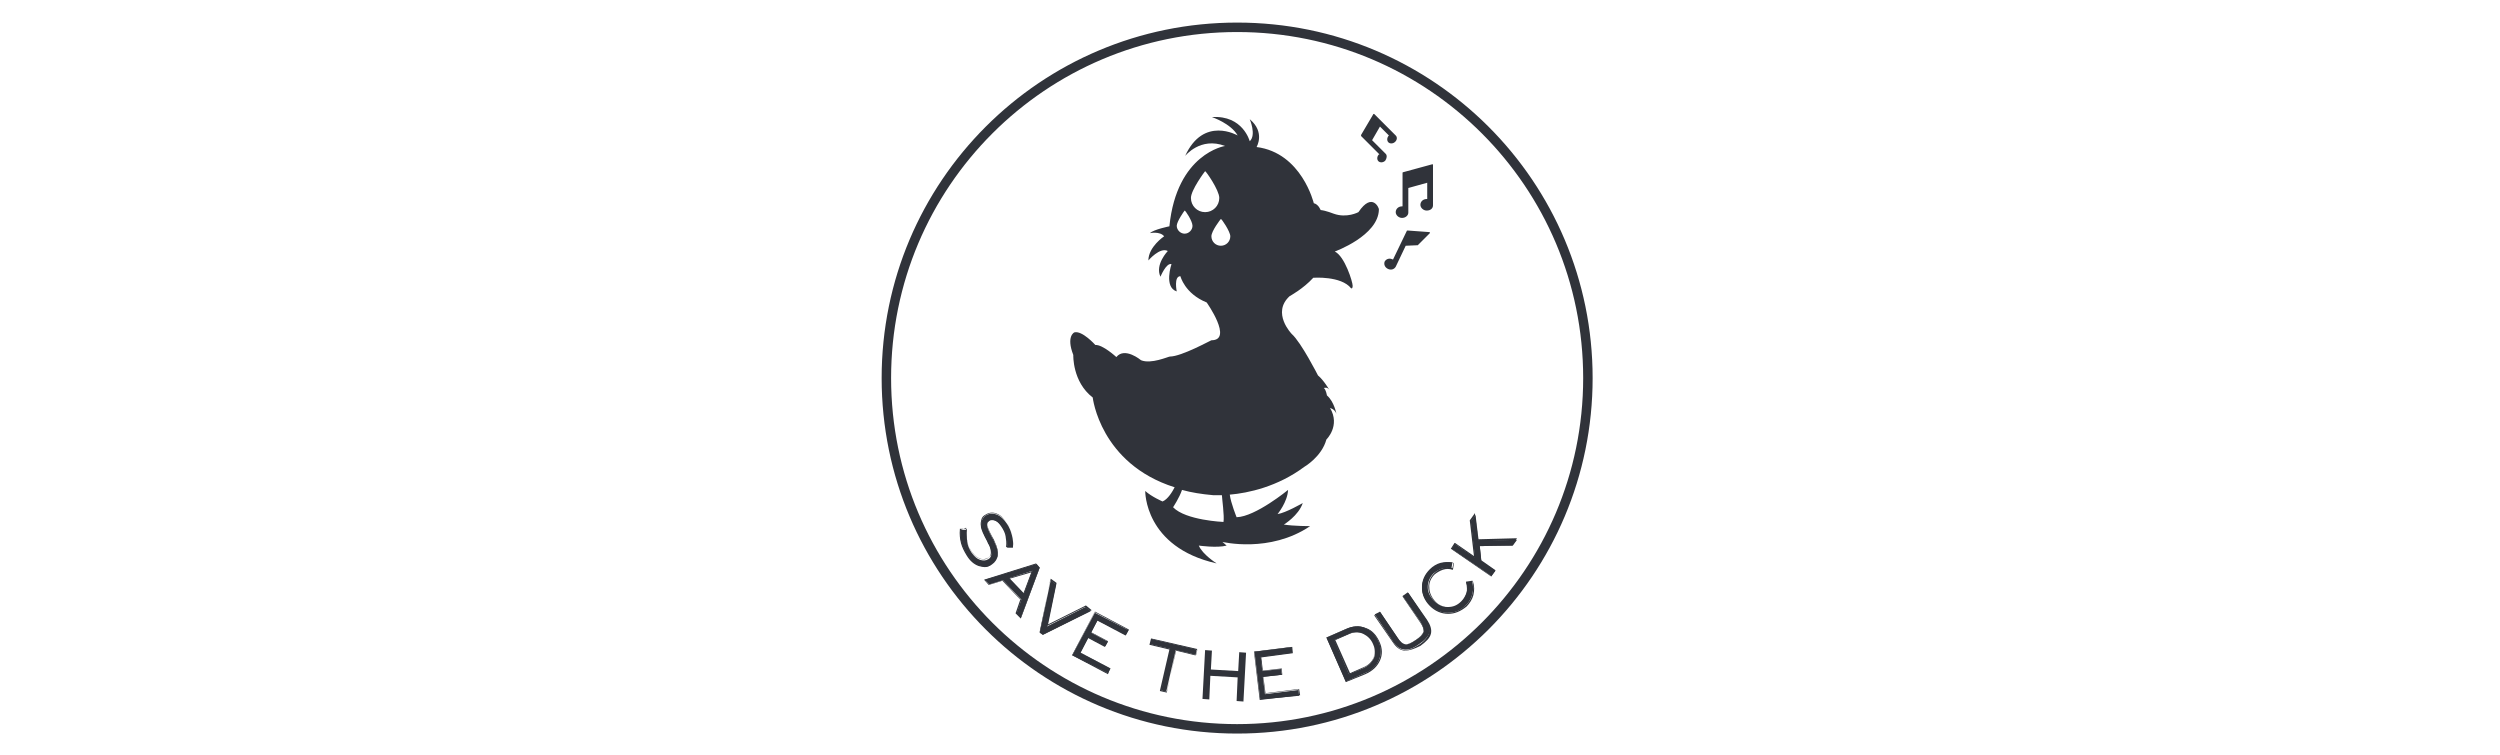 <?xml version="1.0" encoding="utf-8"?>
<!-- Generator: Adobe Illustrator 26.0.3, SVG Export Plug-In . SVG Version: 6.00 Build 0)  -->
<svg version="1.1" id="Слой_1" xmlns="http://www.w3.org/2000/svg" xmlns:xlink="http://www.w3.org/1999/xlink" x="0px" y="0px"
	 viewBox="0 0 476.1 143.7" style="enable-background:new 0 0 476.1 143.7;" xml:space="preserve">
<style type="text/css">
	.st0{fill:#30333A;}
	.st1{fill:#030D18;}
</style>
<g>
	<g>
		<path class="st0" d="M235.6,4.3c-37.4,0-67.7,30.3-67.7,67.7c0,37.4,30.3,67.7,67.7,67.7s67.7-30.3,67.7-67.7
			C303.3,34.6,273,4.3,235.6,4.3 M235.6,137.9c-36.4,0-65.9-29.5-65.9-65.9s29.5-65.9,65.9-65.9s65.9,29.5,65.9,65.9
			S271.9,137.9,235.6,137.9"/>
	</g>
	<g>
		<path class="st0" d="M258.7,40.4c0,0-2.2,1.2-4.7,0.3c0,0-1.5-0.6-2.5-0.7c0,0-0.4-1.1-1.3-1.3c0,0-2.3-9.6-10.9-10.7
			c0,0,1.7-2.8-1.3-5.3c0,0,1.3,3,0,4.2c0,0-1.3-5-7.2-4.6c0,0,3.6,1.2,4.9,3.5c0,0-6.5-3.8-10,3.9c0,0,2.9-3.7,7.6-1.9
			c0,0-9.2,1.4-10.6,15.3c0,0-3,0.6-3.7,1.3c0,0,1.9-0.4,2.7,0.6c0,0-3,2-3,4.6c0,0,2.2-2.6,3.7-1.8c0,0-2.5,2.6-1.4,4.9
			c0,0,1.1-2.7,2.1-2.4c0,0-1.5,4.4,1,5.2c0,0-0.6-2.9,0.7-2.9c0,0,0.8,3.3,5,5c0,0,5.1,7.2,0.9,7.2c-0.1,0-5.7,3.1-7.9,3.1
			c-0.3,0-3.6,1.5-5.5,0.7c0,0-3.1-2.6-4.7-0.6c0,0-2.6-2.4-4-2.3c0,0-2.5-2.8-4-2.4c0,0-1.6,0.7-0.2,4.3c0,0-0.2,5.1,3.7,8.1
			c0,0,1.4,12.6,15.6,17.1c-0.4,0.8-1.3,2.3-2.3,2.7c0,0-2.1-0.9-3.3-2c0,0-0.2,10.7,13.6,13.8c0,0-2.7-1.7-3.4-3.4
			c0,0,3.5,0.5,5.3,0l-0.8-0.7c0,0,9,2.2,16.7-3c0,0-3.1,0-5-0.3c0,0,2.8-1.7,3.6-4.1c0,0-3.3,1.9-4.8,2.1c0,0,1.9-2.3,2-4.6
			c0,0-6.2,5.1-9.8,5.2c0,0-1.1-2.7-1.3-4.3c3.5-0.3,9.1-1.5,14.2-5.3c0,0,3.3-1.9,4.2-5.2c0,0,2.7-2.6,0.7-6c0,0,0.9,0.2,1.2,1.1
			c0,0-0.4-2.3-1.8-3.5c0,0-0.2-1.2-0.6-1.4c0,0,0.7-0.3,1.1,0.4c0,0-1.1-1.9-2.2-2.8c0,0-3.2-6.3-5-7.9c0,0-3.9-4-0.4-7.2
			c0,0,2.6-1.4,4.5-3.5c0,0,5.3-0.4,7.2,2c0,0,0.3,0.2,0.3-0.5c0-0.7-1.5-5.6-3.4-6.5c0,0,8.3-3,8.4-8
			C262.7,39.8,261.4,36.4,258.7,40.4z M225.6,44.5c-0.8,0-1.5-0.7-1.5-1.5c0-0.8,1.4-2.8,1.5-2.9c0.1-0.1,1.5,2,1.5,2.9
			C227.1,43.8,226.4,44.5,225.6,44.5z M229.5,40.4c-1.5,0-2.7-1.2-2.7-2.7c0-1.5,2.6-5,2.7-5.1c0.1-0.1,2.7,3.6,2.7,5.1
			C232.2,39.2,231,40.4,229.5,40.4z M233,99.4c0,0-7.2-0.3-9.6-2.8c0,0,1.2-1.8,1.7-3.3c1.8,0.5,3.7,0.8,5.9,1c0,0,0.6,0,1.7,0
			C232.7,94.8,233.2,98.3,233,99.4z M232.5,46.8c-1,0-1.8-0.8-1.8-1.8s1.7-3.2,1.8-3.3c0.1-0.1,1.8,2.4,1.8,3.3
			C234.3,46,233.5,46.8,232.5,46.8z M272.9,31.3c0,0-0.1,0-0.2,0l-5.5,1.5c-0.1,0-0.1,0.1-0.1,0.2v6.3c0,0-0.1,0-0.1,0
			c-0.7,0-1.2,0.5-1.2,1.1c0,0.6,0.6,1.1,1.2,1.1c0.7,0,1.2-0.5,1.2-1v0v-4.7l3.6-1v3.1c0,0-0.1,0-0.1,0c-0.7,0-1.2,0.5-1.2,1.1
			c0,0.6,0.6,1.1,1.2,1.1c0.7,0,1.2-0.4,1.2-1c0,0,0,0,0,0v-7.4C272.9,31.4,272.9,31.4,272.9,31.3z M263.9,29.3L263.9,29.3l-2.6-2.6
			l1.5-2.6l1.7,1.7c0,0,0,0,0,0c-0.4,0.4-0.4,1-0.1,1.3c0.3,0.3,0.9,0.3,1.3-0.1c0.4-0.4,0.4-0.9,0.1-1.2c0,0,0,0,0,0l-4.1-4.1
			c0,0-0.1,0-0.1,0c0,0-0.1,0-0.1,0.1l-2.3,3.9c0,0.1,0,0.1,0,0.2l3.5,3.5c0,0,0,0-0.1,0c-0.4,0.4-0.4,1-0.1,1.3
			c0.3,0.3,0.9,0.3,1.3-0.1C264.1,30.2,264.2,29.6,263.9,29.3z M272.2,44.2l-4.1-0.3c-0.1,0-0.2,0-0.2,0.1l-2.6,5.4c0,0,0,0-0.1,0
			c-0.6-0.3-1.2-0.1-1.5,0.4c-0.2,0.5,0,1.1,0.6,1.4c0.6,0.3,1.2,0.1,1.5-0.4c0,0,0,0,0,0l1.9-4l2.3-0.1l2.3-2.3c0,0,0-0.1,0-0.2
			C272.3,44.3,272.3,44.2,272.2,44.2z"/>
	</g>
	<g>
		<g>
			<path class="st0" d="M182.9,100.9l1.2,0c-0.1,0.8,0,1.6,0.1,2.3s0.4,1.4,0.8,2c0.5,0.7,1,1.2,1.6,1.4c0.6,0.2,1.1,0.2,1.6-0.1
				c0.4-0.2,0.6-0.6,0.6-1.1c0-0.5-0.1-1-0.4-1.6c-0.1-0.1-0.2-0.3-0.3-0.6c-0.7-1.3-1.1-2.3-1.2-2.9c-0.1-0.5,0-0.9,0.1-1.2
				c0.2-0.4,0.4-0.7,0.7-0.9c0.6-0.4,1.3-0.5,2.1-0.2c0.8,0.3,1.4,0.9,2,1.8c0.4,0.6,0.7,1.3,0.9,2.1s0.3,1.6,0.2,2.4l-1.1,0
				c0.1-0.7,0-1.4-0.1-2.1s-0.4-1.2-0.8-1.8c-0.4-0.6-0.8-1-1.3-1.2s-0.9-0.2-1.2,0c-0.1,0.1-0.2,0.2-0.3,0.3
				c-0.1,0.1-0.1,0.3-0.1,0.5c0,0.5,0.3,1.2,0.9,2.3c0.3,0.5,0.5,0.9,0.6,1.2c0.4,0.8,0.6,1.6,0.5,2.3c-0.1,0.7-0.5,1.3-1.1,1.7
				c-0.7,0.5-1.5,0.5-2.4,0.2c-0.9-0.3-1.6-1-2.3-2c-0.5-0.8-0.9-1.6-1.1-2.3C182.9,102.6,182.8,101.8,182.9,100.9z"/>
			<path class="st0" d="M187.5,108c-0.3,0-0.7-0.1-1.1-0.2c-0.9-0.3-1.7-1-2.3-2c-0.5-0.8-0.9-1.6-1.1-2.4c-0.2-0.8-0.3-1.7-0.2-2.6
				l0-0.1l1.3,0l0,0.1c-0.1,0.8,0,1.6,0.1,2.3c0.2,0.7,0.4,1.4,0.8,1.9c0.4,0.7,1,1.2,1.6,1.4c0.6,0.2,1.1,0.2,1.5-0.1
				c0.4-0.2,0.6-0.6,0.6-1c0-0.5-0.1-1-0.4-1.6c-0.1-0.1-0.2-0.3-0.3-0.6c-0.7-1.3-1.2-2.3-1.2-2.9c-0.1-0.5,0-0.9,0.1-1.3
				c0.1-0.4,0.4-0.7,0.8-0.9c0.6-0.4,1.4-0.5,2.1-0.2c0.8,0.3,1.4,0.9,2,1.8c0.4,0.6,0.7,1.4,0.9,2.1s0.3,1.6,0.2,2.4v0.1l-1.3,0
				l0-0.1c0.1-0.7,0-1.4-0.1-2c-0.1-0.6-0.4-1.2-0.8-1.8c-0.4-0.6-0.8-1-1.2-1.2c-0.5-0.2-0.8-0.2-1.1,0c-0.1,0.1-0.2,0.2-0.3,0.3
				c-0.1,0.1-0.1,0.3-0.1,0.4c0,0.4,0.3,1.2,0.9,2.3c0.3,0.5,0.5,0.9,0.6,1.2c0.4,0.8,0.6,1.7,0.5,2.4c-0.1,0.7-0.5,1.3-1.1,1.7
				C188.4,107.9,188,108,187.5,108z M183,100.9c-0.1,0.8,0,1.7,0.2,2.4c0.2,0.8,0.6,1.6,1.1,2.3c0.6,1,1.4,1.7,2.3,2
				c0.8,0.3,1.6,0.2,2.3-0.2c0.6-0.4,0.9-0.9,1-1.6c0.1-0.7,0-1.5-0.4-2.3c-0.1-0.3-0.4-0.7-0.6-1.2c-0.6-1.1-0.9-1.9-0.9-2.4
				c0-0.2,0.1-0.4,0.1-0.5c0.1-0.1,0.2-0.3,0.3-0.4c0.4-0.2,0.8-0.2,1.3,0c0.5,0.2,0.9,0.7,1.3,1.2c0.4,0.6,0.6,1.2,0.8,1.8
				c0.1,0.6,0.2,1.3,0.1,2l1,0c0-0.8,0-1.6-0.2-2.3c-0.2-0.8-0.5-1.4-0.9-2.1c-0.6-0.9-1.2-1.4-2-1.7c-0.7-0.3-1.4-0.2-2,0.2
				c-0.3,0.2-0.6,0.5-0.7,0.8c-0.1,0.3-0.2,0.8-0.1,1.2c0.1,0.6,0.5,1.5,1.2,2.8c0.2,0.3,0.3,0.5,0.3,0.6c0.3,0.6,0.5,1.2,0.4,1.6
				c0,0.5-0.3,0.9-0.7,1.1c-0.5,0.3-1.1,0.4-1.7,0.1c-0.6-0.2-1.1-0.7-1.6-1.5c-0.4-0.6-0.6-1.2-0.8-2c-0.2-0.7-0.2-1.5-0.1-2.3
				L183,100.9z"/>
		</g>
		<g>
			<path class="st0" d="M187.6,110.4l9.8-3l0.6,0.7l-3.6,9.6l-0.8-0.9l0.9-2.6l-3.5-3.7l-2.6,0.8L187.6,110.4z M192.2,110.1l2.8,2.9
				l1.6-4.3L192.2,110.1z"/>
			<path class="st0" d="M194.4,117.8l-1-1l0,0l0.9-2.6l-3.4-3.6l-2.6,0.8l-0.9-1l9.9-3.1l0.7,0.8L194.4,117.8z M193.7,116.7l0.7,0.8
				l3.5-9.4l-0.6-0.6l-9.6,3l0.7,0.8l2.6-0.8l3.5,3.8l0,0L193.7,116.7z M195,113.2l-2.9-3.1l4.6-1.4L195,113.2z M192.3,110.2
				l2.6,2.8l1.5-4L192.3,110.2z"/>
		</g>
		<g>
			<path class="st0" d="M198.6,120.9l-0.6-0.4l2.1-10l1,0.8l-1.7,8l7.3-3.7l1,0.8L198.6,120.9z"/>
			<path class="st0" d="M198.6,120.9l-0.6-0.5l0-0.1l2.1-10.1l1.1,0.8l0,0.1l-1.6,7.8l7.2-3.6l1.1,0.9L198.6,120.9z M198.1,120.4
				l0.5,0.4l8.9-4.5l-0.9-0.7l-7.4,3.7l1.7-8.1l-0.9-0.7L198.1,120.4z"/>
		</g>
		<g>
			<path class="st0" d="M204.2,124.8l4.3-8.1l6.4,3.3l-0.5,0.9l-5.4-2.8l-1.2,2.4l3.2,1.7l-0.5,0.9l-3.2-1.7l-1.5,2.9l5.7,3
				l-0.5,0.9L204.2,124.8z"/>
			<path class="st0" d="M211,128.4L211,128.4l-6.8-3.6l0-0.1l4.3-8.2l0.1,0l6.4,3.4l-0.6,1.1l-0.1,0l-5.3-2.8l-1.2,2.2l3.2,1.7
				l-0.6,1.1l-3.2-1.7l-1.5,2.8l5.7,3L211,128.4z M204.3,124.7l6.6,3.4l0.4-0.8l-5.7-3l1.6-3.1l3.2,1.7l0.4-0.8l-3.2-1.7l1.3-2.5
				l0.1,0l5.3,2.8l0.4-0.8l-6.2-3.3L204.3,124.7z"/>
		</g>
		<g>
			<path class="st0" d="M221.1,131.5l1.8-7.9l-3.8-0.9l0.2-1l8.6,2l-0.2,1l-3.8-0.9l-1.8,7.9L221.1,131.5z"/>
			<path class="st0" d="M222.2,131.9l-1.3-0.3l0-0.1l1.8-7.8l-3.8-0.9l0.3-1.2l0.1,0l8.7,2l-0.3,1.2l-0.1,0l-3.7-0.9L222.2,131.9z
				 M221.2,131.5l1,0.2l1.8-7.9l0.1,0l3.7,0.9l0.2-0.9l-8.5-2l-0.2,0.9l3.8,0.9l0,0.1L221.2,131.5z"/>
		</g>
		<g>
			<path class="st0" d="M236.8,133.6l-1.3-0.1l0.2-4.5l-5.2-0.3l-0.2,4.5l-1.3-0.1l0.5-9.3l1.3,0.1l-0.2,3.6l5.2,0.3l0.2-3.6
				l1.3,0.1L236.8,133.6z"/>
		</g>
		<g>
			<path class="st0" d="M240,133.2l-1.1-9.1l7.1-0.9l0.1,1.1l-6,0.8l0.3,2.7l3.6-0.4l0.1,1.1l-3.6,0.4l0.4,3.3l6.4-0.8l0.1,1.1
				L240,133.2z"/>
			<path class="st0" d="M239.9,133.3l-1.1-9.2l7.3-0.9l0.1,1.2l-6,0.8l0.3,2.5l3.6-0.4l0.1,1.2l-3.6,0.4l0.4,3.1l6.4-0.8l0.2,1.2
				L239.9,133.3z M238.9,124.2l1.1,8.9l7.4-0.9l-0.1-0.9l-6.4,0.8l-0.4-3.4l3.6-0.4l-0.1-0.9l-3.6,0.4l-0.4-2.8l6-0.8l-0.1-0.9
				L238.9,124.2z"/>
		</g>
		<g>
			<path class="st0" d="M256.3,119.8c1.3-0.6,2.6-0.7,3.7-0.2c1.1,0.4,2,1.3,2.5,2.5c0.6,1.3,0.6,2.4,0.1,3.6s-1.4,2-2.7,2.5
				l-3.6,1.6l-3.7-8.4L256.3,119.8z M256.7,120.8l-2.6,1.1l2.8,6.5l2.6-1.1c1-0.4,1.7-1.1,2.1-1.9s0.3-1.8-0.1-2.7
				c-0.4-1-1.1-1.6-1.9-2C258.7,120.3,257.7,120.3,256.7,120.8z"/>
			<path class="st0" d="M256.3,129.9L256.3,129.9l-3.7-8.5l0.1,0l3.6-1.6c1.3-0.6,2.6-0.7,3.8-0.2c1.2,0.4,2,1.3,2.6,2.6
				c0.6,1.3,0.6,2.5,0.1,3.6c-0.5,1.1-1.4,2-2.8,2.6L256.3,129.9z M252.8,121.4l3.6,8.3l3.5-1.5c1.3-0.6,2.2-1.4,2.7-2.5
				c0.5-1.1,0.4-2.3-0.1-3.5c-0.5-1.2-1.4-2.1-2.5-2.5c-1.1-0.4-2.4-0.3-3.7,0.2L252.8,121.4z M256.9,128.5L256.9,128.5l-2.9-6.6
				l2.6-1.2c1-0.4,2-0.5,2.9-0.2s1.5,1,2,2c0.4,1,0.5,1.9,0.1,2.8c-0.3,0.9-1,1.5-2.1,2L256.9,128.5z M254.3,121.9l2.8,6.3l2.5-1.1
				c1-0.4,1.7-1.1,2-1.9c0.3-0.8,0.3-1.7-0.1-2.7c-0.4-0.9-1-1.6-1.9-1.9c-0.8-0.3-1.8-0.3-2.8,0.2L254.3,121.9z"/>
		</g>
		<g>
			<path class="st0" d="M262.8,116.5l3.3,4.9c0.5,0.8,1,1.2,1.5,1.3c0.5,0.1,1.1-0.2,2-0.8c0.9-0.6,1.4-1.1,1.5-1.6
				c0.1-0.5-0.1-1.1-0.6-1.9l-3.4-4.9l1-0.7l3.5,5.2c0.6,0.9,0.9,1.8,0.6,2.5c-0.2,0.7-0.9,1.5-2,2.2c-1.1,0.8-2,1.1-2.8,1
				c-0.8-0.1-1.5-0.6-2.1-1.5l-3.5-5.2L262.8,116.5z"/>
			<path class="st0" d="M267.6,123.9c-0.1,0-0.1,0-0.2,0c-0.8-0.1-1.5-0.6-2.1-1.5l-3.6-5.2l1.1-0.7l3.4,5c0.5,0.8,1,1.2,1.5,1.2
				c0.4,0.1,1.1-0.2,2-0.8c0.8-0.6,1.3-1.1,1.4-1.5c0.1-0.4-0.1-1.1-0.6-1.8l-3.4-5l1.1-0.7l3.6,5.2c0.6,0.9,0.9,1.8,0.7,2.6
				c-0.2,0.8-0.9,1.5-2,2.3C269.3,123.6,268.4,123.9,267.6,123.9z M261.9,117.2l3.5,5.1c0.6,0.9,1.3,1.4,2,1.5
				c0.7,0.1,1.7-0.3,2.8-1s1.7-1.5,1.9-2.2c0.2-0.7,0-1.5-0.6-2.4L268,113l-0.8,0.6l3.3,4.8c0.6,0.8,0.8,1.4,0.6,1.9s-0.6,1-1.5,1.6
				c-0.9,0.6-1.6,0.9-2.1,0.8c-0.5-0.1-1-0.5-1.6-1.3l-3.3-4.8L261.9,117.2z"/>
		</g>
		<g>
			<path class="st0" d="M279.2,110.8l1.1-0.2c0.3,0.9,0.3,1.7,0.1,2.5s-0.6,1.6-1.3,2.2c-1,1-2.1,1.4-3.4,1.4
				c-1.3,0-2.4-0.5-3.4-1.5c-1-1-1.5-2.1-1.5-3.4s0.5-2.4,1.5-3.4c0.6-0.6,1.3-1,2-1.2c0.8-0.2,1.5-0.2,2.3-0.1l-0.2,1.2
				c-0.6-0.2-1.2-0.2-1.8,0c-0.6,0.2-1.1,0.5-1.6,0.9c-0.7,0.7-1.1,1.6-1.1,2.6c0,1,0.4,1.8,1.2,2.6c0.8,0.8,1.6,1.2,2.6,1.2
				s1.8-0.3,2.6-1.1c0.5-0.5,0.8-1.1,1-1.7C279.5,112.3,279.5,111.6,279.2,110.8z"/>
			<path class="st0" d="M275.8,116.9C275.8,116.9,275.8,116.9,275.8,116.9c-1.3,0-2.5-0.5-3.5-1.5s-1.5-2.2-1.5-3.4s0.5-2.4,1.5-3.4
				c0.6-0.6,1.3-1,2.1-1.3c0.8-0.2,1.6-0.3,2.4-0.1l0.1,0l-0.2,1.3l-0.1,0c-0.6-0.2-1.2-0.2-1.8,0s-1.1,0.5-1.6,0.9
				c-0.7,0.7-1.1,1.6-1,2.5c0,0.9,0.4,1.8,1.1,2.6c0.7,0.8,1.6,1.1,2.5,1.2c0,0,0.1,0,0.1,0c0.9,0,1.7-0.3,2.4-1
				c0.5-0.5,0.8-1.1,1-1.7c0.1-0.6,0.1-1.3-0.1-2.1l0-0.1l1.3-0.2l0,0.1c0.3,0.9,0.3,1.7,0.1,2.6c-0.2,0.8-0.7,1.6-1.3,2.2
				C278.2,116.4,277.1,116.9,275.8,116.9z M275.7,107.2c-0.4,0-0.9,0.1-1.3,0.2c-0.7,0.2-1.4,0.6-2,1.2c-1,0.9-1.4,2.1-1.4,3.3
				c0,1.2,0.5,2.4,1.5,3.3c1,1,2.1,1.5,3.3,1.5c0,0,0,0,0,0c1.2,0,2.3-0.5,3.3-1.4c0.7-0.6,1.1-1.4,1.3-2.2c0.2-0.8,0.2-1.6,0-2.4
				l-1,0.1c0.2,0.7,0.2,1.4,0.1,2c-0.2,0.7-0.5,1.2-1,1.8c-0.7,0.7-1.6,1.1-2.5,1.1c0,0-0.1,0-0.1,0c-1,0-1.9-0.4-2.7-1.2
				c-0.8-0.8-1.2-1.7-1.2-2.7c0-1,0.4-1.9,1.1-2.6c0.5-0.5,1-0.8,1.7-1c0.6-0.2,1.2-0.2,1.8,0l0.2-1
				C276.3,107.3,276,107.2,275.7,107.2z"/>
		</g>
		<g>
			<path class="st0" d="M284,109.7l-7.6-5.2l0.7-0.9l3.8,2.6l-0.8-6.9l0.9-1.2l0.6,4.9l7.3-0.2l-0.8,1.1l-6.3,0.1l0.3,2.9l2.7,1.8
				L284,109.7z"/>
			<path class="st0" d="M284,109.8L284,109.8l-7.7-5.3l0.7-1.1l0.1,0l3.6,2.5l-0.8-6.8l0,0l1-1.4l0,0.2l0.6,4.8l7.4-0.2l-0.9,1.3h0
				l-6.2,0.1l0.3,2.8l2.7,1.9L284,109.8z M276.5,104.5l7.4,5.1l0.6-0.8l-2.6-1.8v0l-0.3-3l6.4-0.1l0.7-1l-7.2,0.2l0-0.1l-0.6-4.7
				l-0.7,1l0.8,7.1l-3.8-2.7L276.5,104.5z"/>
		</g>
	</g>
</g>
</svg>
